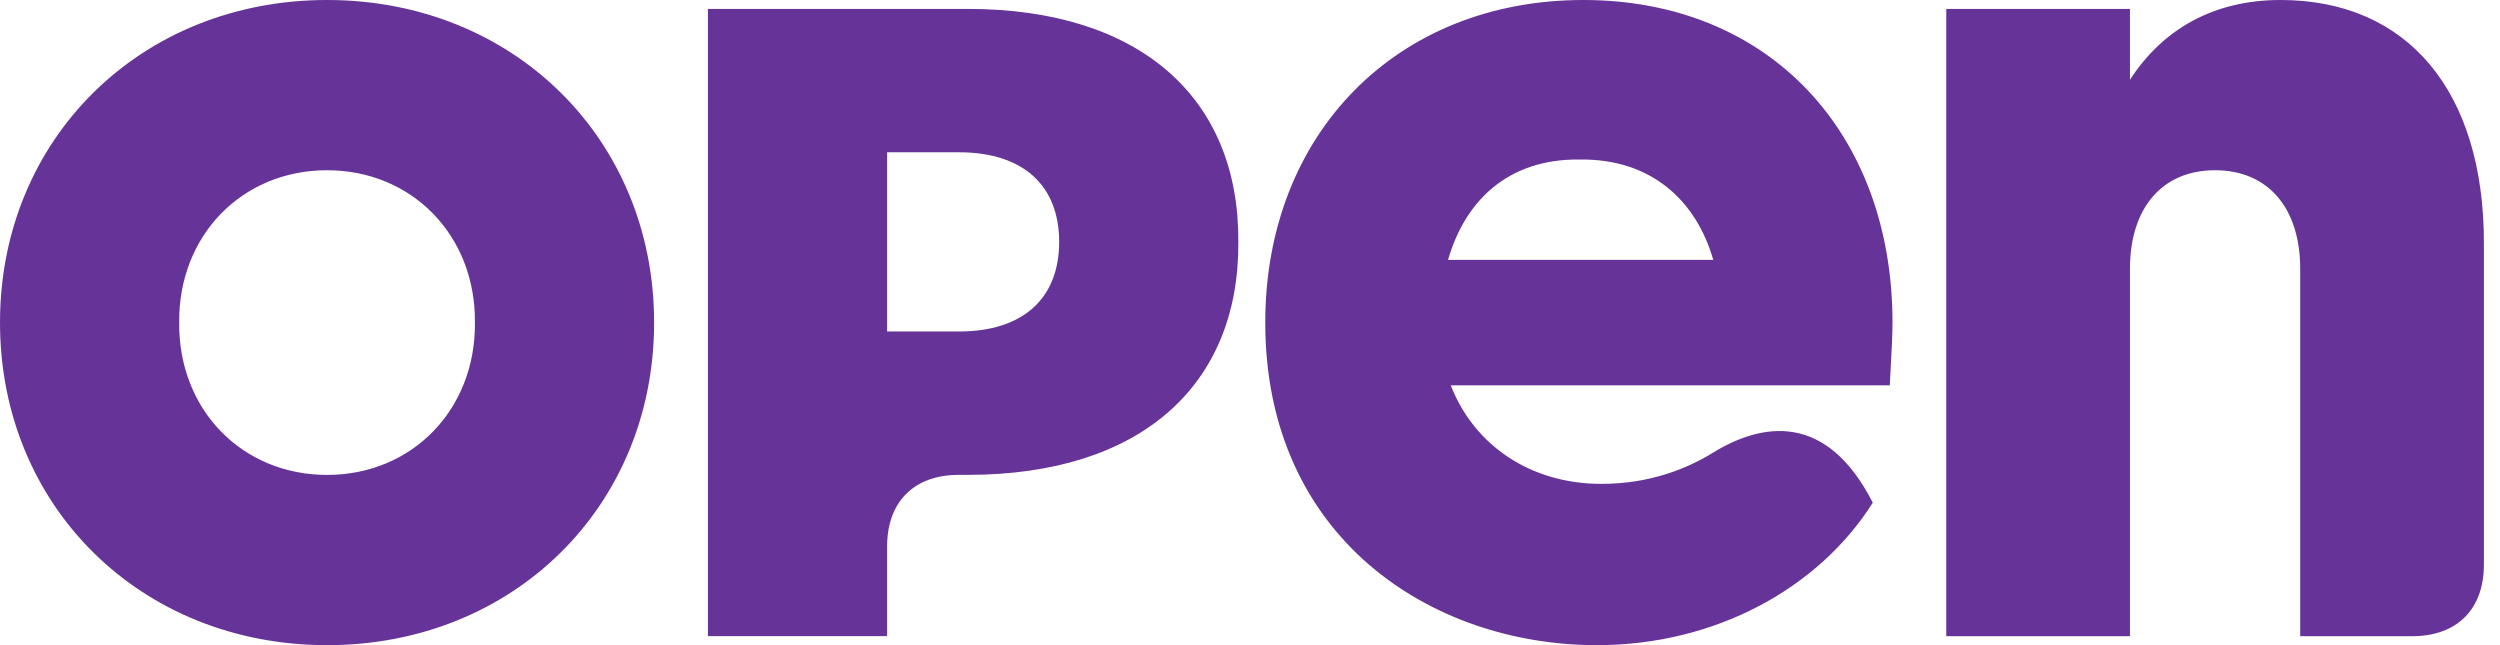 <svg width="124" height="32" viewBox="0 0 124 32" fill="none" xmlns="http://www.w3.org/2000/svg">
<path fill-rule="evenodd" clip-rule="evenodd" d="M16.222 0C6.978 0 0 6.889 0 16C0 25.111 6.978 32 16.222 32C25.466 32 32.444 25.111 32.444 16C32.444 6.889 25.466 0 16.222 0ZM23.555 16C23.6 20.311 20.444 23.556 16.222 23.556C12 23.556 8.844 20.311 8.888 16C8.844 11.688 12 8.444 16.222 8.444C20.444 8.444 23.6 11.688 23.555 16ZM48.001 0.442H35.112V31.553H44.001V27.108C44.001 24.887 45.334 23.553 47.556 23.553H48.001C56.533 23.553 61.467 19.153 61.422 11.998C61.467 4.842 56.533 0.442 48.001 0.442ZM52.534 11.998C52.534 14.753 50.801 16.442 47.556 16.442H44.001V7.553H47.556C50.801 7.553 52.534 9.242 52.534 11.998ZM62.757 16C62.757 6.623 69.29 0 78.534 0C87.778 0 93.868 6.623 93.868 16C93.868 16.602 93.827 17.346 93.787 18.082C93.768 18.432 93.749 18.781 93.734 19.111H71.957C73.113 22.088 75.913 24 79.424 24C81.823 24 83.69 23.245 84.979 22.444C87.379 20.977 90.579 20.4 92.89 24.933C90.224 29.155 85.112 32 79.201 32C70.978 32 62.757 26.667 62.757 16ZM84.978 12.889C84.134 9.956 81.912 7.867 78.356 7.912C74.801 7.867 72.668 9.956 71.823 12.889H84.978ZM105.646 13.333C105.646 10.31 107.246 8.444 109.868 8.444C112.491 8.444 114.09 10.311 114.09 13.333V31.555H119.646C121.868 31.555 123.202 30.221 123.202 28V12.044C123.202 4.533 119.424 0 113.113 0C109.824 0 107.291 1.422 105.646 3.956V0.444H96.535V31.555H105.646V13.333Z" fill="#663399"/>
</svg>
